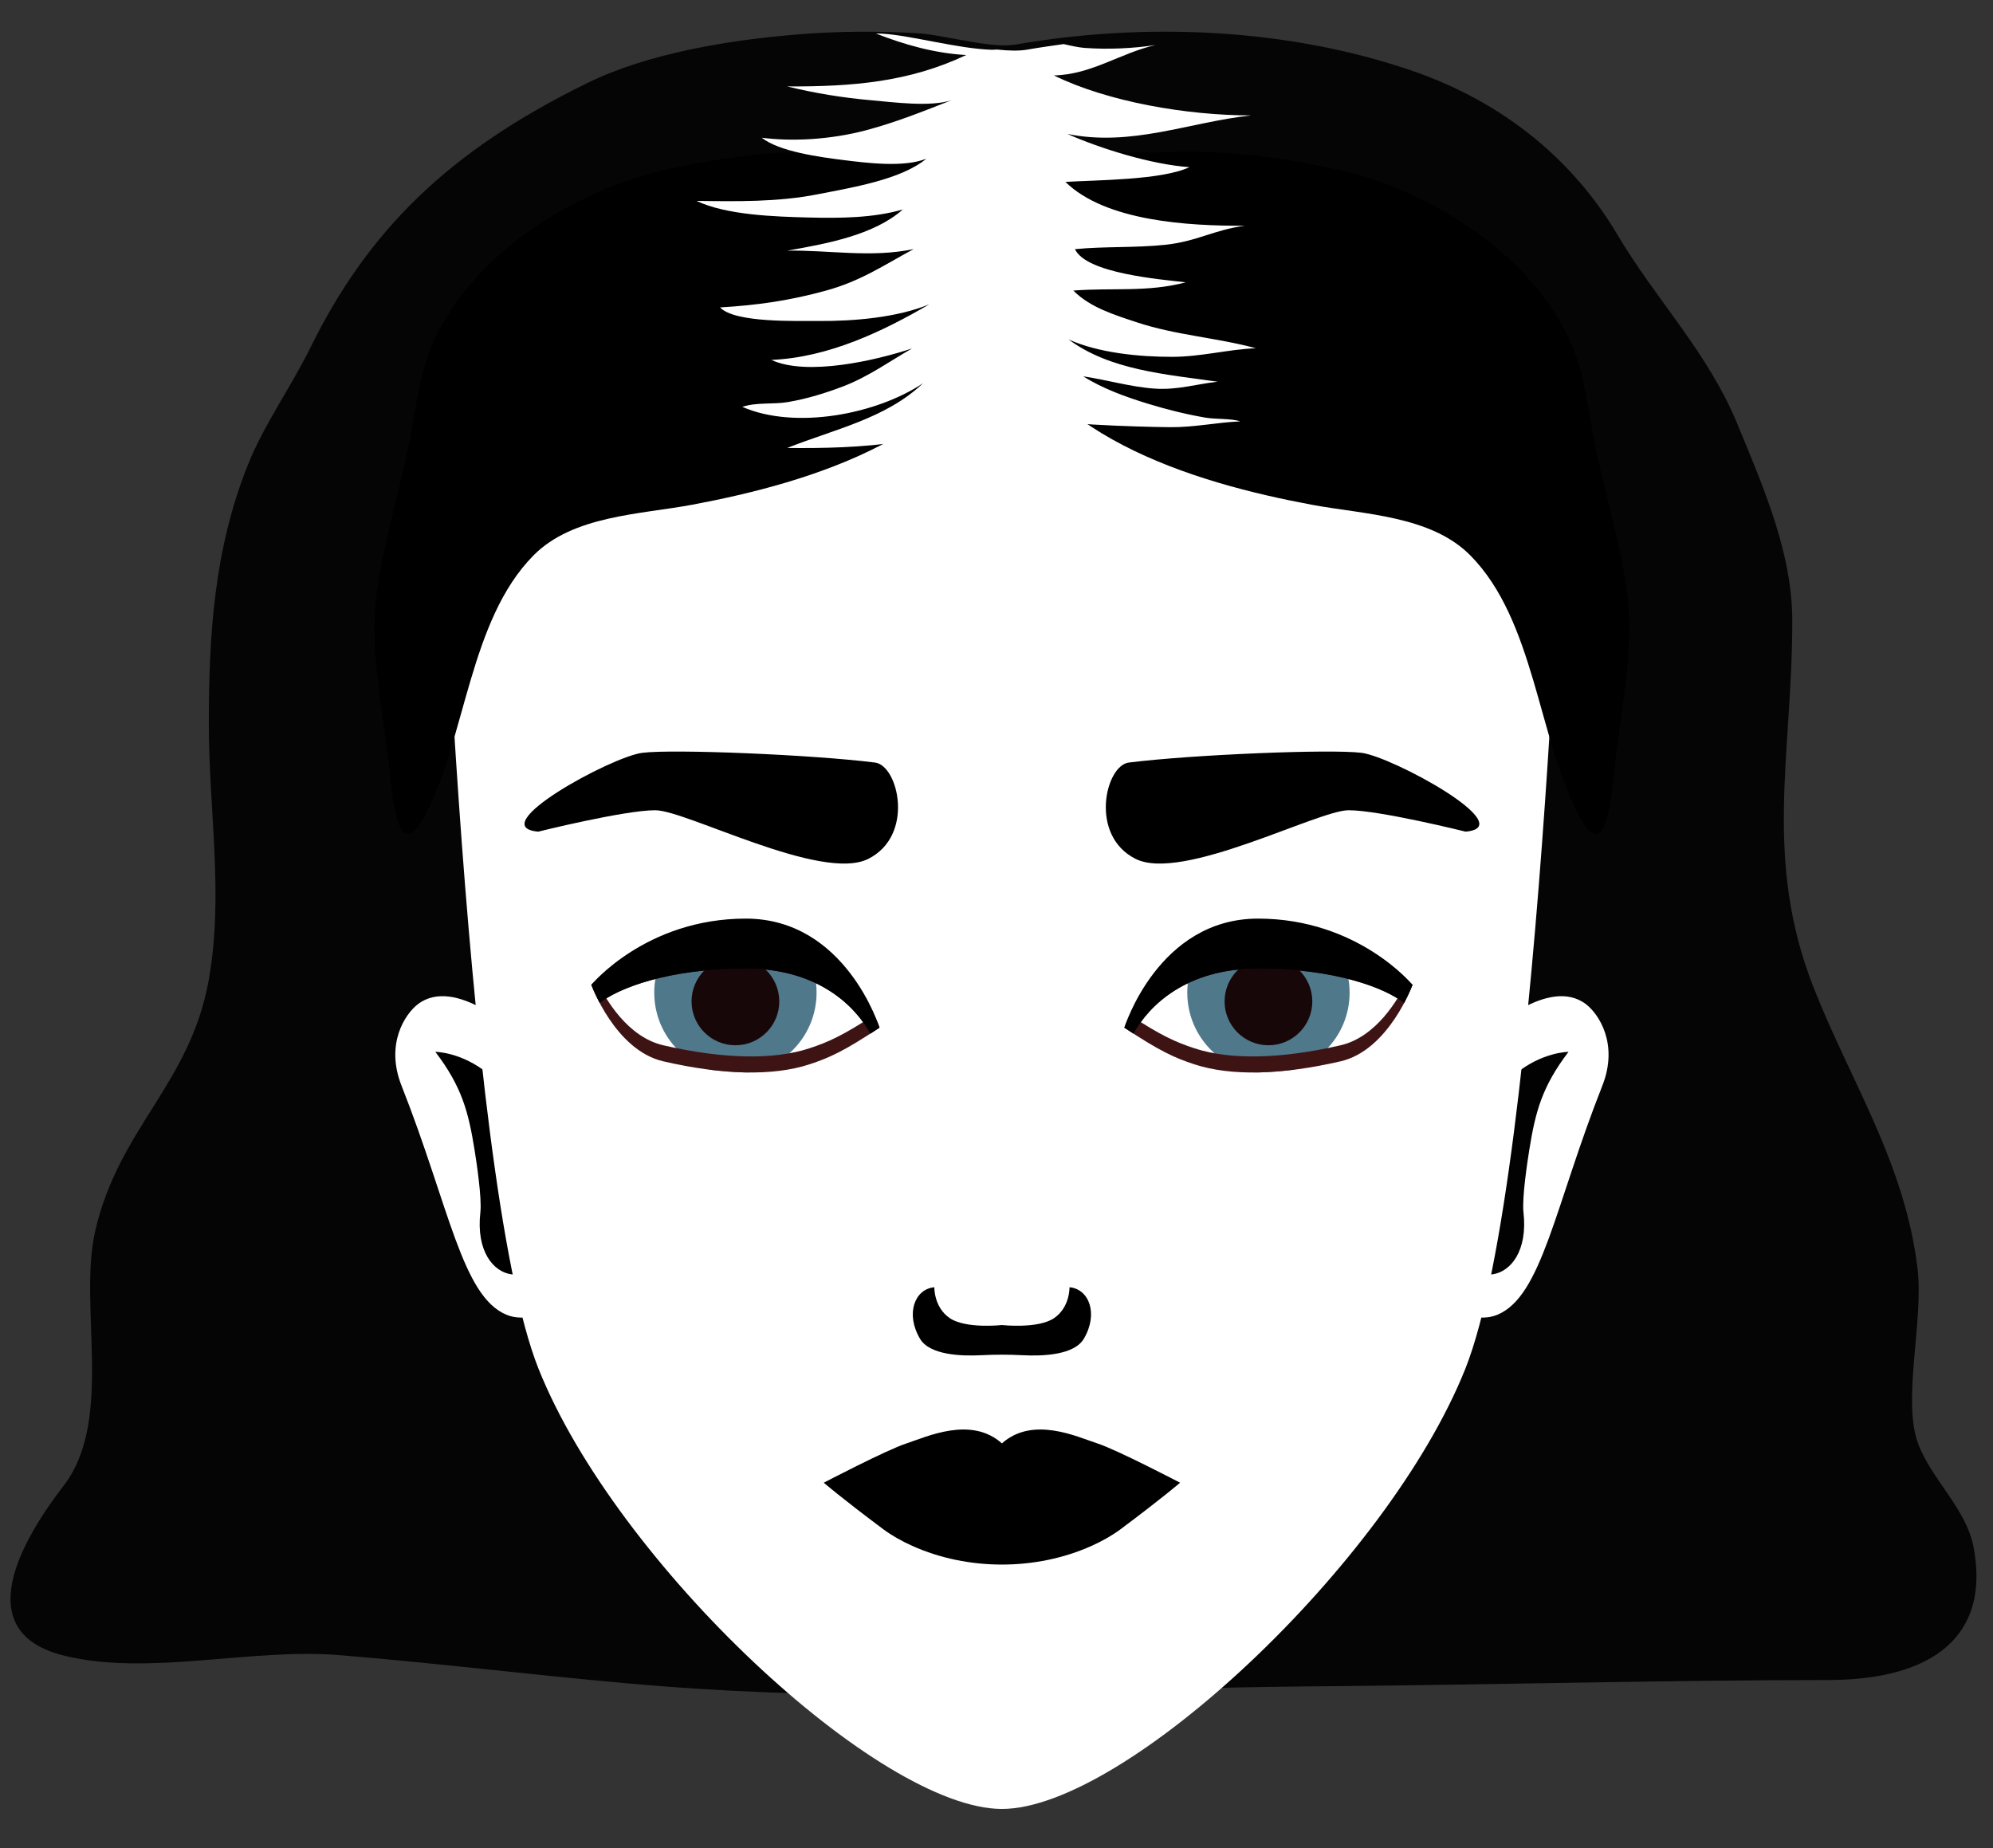 <?xml version="1.0" encoding="utf-8"?>
<!-- Generator: Adobe Illustrator 16.0.0, SVG Export Plug-In . SVG Version: 6.00 Build 0)  -->
<!DOCTYPE svg PUBLIC "-//W3C//DTD SVG 1.1//EN" "http://www.w3.org/Graphics/SVG/1.1/DTD/svg11.dtd">
<svg version="1.1" xmlns="http://www.w3.org/2000/svg" xmlns:xlink="http://www.w3.org/1999/xlink" x="0px" y="0px"
	 width="249.125px" height="231px" viewBox="0 0 249.125 231" enable-background="new 0 0 249.125 231" xml:space="preserve">
<rect x="0" y="0" width="249.125" height="231" fill="#333333" stroke="none"/>
<g id="Layer_1" display="none">
	<g display="inline">
		<path d="M232.793-18.354c-7.387-11.62-16.641-21.652-27.217-30.016c-21.117-16.699-54.738,21.566-78.015,34.197
			C104.285-26.803,70.664-65.068,49.547-48.37C38.973-40.005,29.716-29.973,22.33-18.354C8.048,4.12-2.272,7.308-2.272,33.86
			c0,29.536,28.383,100.825,34.18,106.728c10.46,10.644,25.427,25.621,40.645,28.591c0.205,0.041,0.416,0.082,0.621,0.123
			c23.778-19.661,33.901-28.033,54.387-44.973c20.49,16.939,30.611,25.312,54.388,44.973c0.207-0.041,0.416-0.082,0.623-0.123
			c15.217-2.97,30.186-17.947,40.643-28.591c5.799-5.902,34.182-77.191,34.182-106.728C257.396,7.308,247.074,4.12,232.793-18.354z"
			/>
		<g>
			<path d="M25.82,109.575c0,0-12.666-12.025-20.551-6.035c-2.682,2.042-6.923,8.351-3.451,17.139
				c10.022,25.358,12.679,44.245,22.052,48.126c7.5,3.105,18.179-6.952,18.179-6.952L25.82,109.575z"/>
			<path d="M32.292,150.535c-1.432-36.972-23.372-36.972-23.372-36.972c5.577,7.319,6.954,12.599,8.237,20.556
				c0.41,2.541,1.565,10.161,1.227,13.156C16.545,163.557,32.839,164.646,32.292,150.535z"/>
		</g>
		<g>
			<path d="M230.129,109.575c0,0,12.664-12.025,20.553-6.035c2.684,2.042,6.922,8.351,3.449,17.139
				c-10.02,25.358-12.682,44.245-22.053,48.126c-7.5,3.105-18.178-6.952-18.178-6.952L230.129,109.575z"/>
			<path d="M223.656,150.535c1.43-36.972,23.371-36.972,23.371-36.972c-5.578,7.319-6.951,12.599-8.234,20.556
				c-0.412,2.541-1.568,10.161-1.229,13.156C239.404,163.557,223.107,164.646,223.656,150.535z"/>
		</g>
		<path fill="#FFFFFF" stroke="#231F20" stroke-width="3.225" stroke-miterlimit="10" d="M128.349-61.745
			C111.082-61.922,4.896-63.928,12.338,37.288c3.037,51.587,8.68,118.899,18.283,142.907c16.362,40.903,76.901,92.44,97.35,92.44
			c20.455,0,80.994-51.537,97.353-92.44c9.627-24.071,15.283-91.713,18.314-143.354C251.016-60.911,145.609-61.57,128.349-61.745z"
			/>
		<path d="M142.174,165.194c0,0,0.119,4.215-3.251,6.498c-3.366,2.287-10.951,1.446-10.951,1.446s-7.579,0.841-10.949-1.446
			c-3.37-2.283-3.247-6.498-3.247-6.498c-4.092,0.359-6.139,5.538-3.008,10.829c2.009,3.405,8.548,3.686,12.958,3.452
			c2.828-0.151,5.666-0.151,8.495,0c4.413,0.233,10.948-0.047,12.961-3.452C148.309,170.732,146.266,165.554,142.174,165.194z"/>
		<g>
			<g>
				<defs>
					<path id="SVGID_1_" d="M153.705,108.473c0,0,7.086-20.448,28.086-20.448s32.453,11.453,32.453,11.453
						s-4.971,13.742-15.139,16.089c-12.42,2.86-23.041,3.134-30.678,0.627C164.25,114.823,161.068,113.384,153.705,108.473z"/>
				</defs>
				<clipPath id="SVGID_2_">
					<use xlink:href="#SVGID_1_"  overflow="visible"/>
				</clipPath>
				<path clip-path="url(#SVGID_2_)" fill="#FFFFFF" d="M153.705,108.473c0,0,7.086-20.448,28.086-20.448
					s32.453,11.453,32.453,11.453s-4.971,13.742-15.139,16.089c-12.42,2.86-23.041,3.134-30.678,0.627
					C164.25,114.823,161.068,113.384,153.705,108.473z"/>
				<path clip-path="url(#SVGID_2_)" fill="#020202" d="M201.027,101.121c0,9.418-7.635,17.054-17.053,17.054
					c-9.422,0-17.059-7.636-17.059-17.054c0-9.421,7.637-17.059,17.059-17.059C193.393,84.063,201.027,91.7,201.027,101.121z"/>
				<path clip-path="url(#SVGID_2_)" fill="#3E1314" d="M181.791,96.066c16.326,0,26.789,4.142,30.684,7.222
					c1.148-2.18,1.77-3.811,1.77-3.811s-11.453-11.453-32.453-11.453s-28.086,20.448-28.086,20.448
					c0.684,0.457,1.297,0.854,1.912,1.254C158.902,103.768,166.783,96.066,181.791,96.066z"/>
				<path clip-path="url(#SVGID_2_)" d="M199.105,112.189c-12.42,2.863-23.041,3.138-30.678,0.63
					c-3.943-1.294-7.047-2.689-13.57-6.967c-0.775,1.575-1.152,2.62-1.152,2.62c7.363,4.911,10.545,6.351,14.723,7.721
					c7.637,2.507,18.258,2.233,30.678-0.627c10.168-2.347,15.139-16.089,15.139-16.089s-0.441-0.397-1.07-0.933
					C211.23,102.596,206.586,110.464,199.105,112.189z"/>
			</g>
			<g>
				<defs>
					<path id="SVGID_3_" d="M102.244,108.473c0,0-7.09-20.448-28.09-20.448c-20.995,0-32.449,11.453-32.449,11.453
						s4.967,13.742,15.135,16.089c12.42,2.86,23.041,3.134,30.676,0.627C91.695,114.823,94.879,113.384,102.244,108.473z"/>
				</defs>
				<clipPath id="SVGID_4_">
					<use xlink:href="#SVGID_3_"  overflow="visible"/>
				</clipPath>
				<path clip-path="url(#SVGID_4_)" fill="#FFFFFF" d="M102.244,108.473c0,0-7.09-20.448-28.09-20.448
					c-20.995,0-32.449,11.453-32.449,11.453s4.967,13.742,15.135,16.089c12.42,2.86,23.041,3.134,30.676,0.627
					C91.695,114.823,94.879,113.384,102.244,108.473z"/>
				<circle clip-path="url(#SVGID_4_)" cx="71.972" cy="101.121" r="17.055"/>
				<path clip-path="url(#SVGID_4_)" fill="#3E1314" d="M74.153,96.066c-16.322,0-26.791,4.142-30.679,7.222
					c-1.151-2.18-1.771-3.811-1.771-3.811s11.455-11.453,32.449-11.453c21,0,28.09,20.448,28.09,20.448
					c-0.687,0.457-1.298,0.854-1.916,1.254C97.043,103.768,89.166,96.066,74.153,96.066z"/>
				<path clip-path="url(#SVGID_4_)" d="M56.839,112.189c12.42,2.863,23.041,3.138,30.676,0.63
					c3.946-1.294,7.049-2.689,13.575-6.967c0.775,1.575,1.153,2.62,1.153,2.62c-7.364,4.911-10.549,6.351-14.729,7.721
					c-7.635,2.507-18.256,2.233-30.676-0.627c-10.167-2.347-15.135-16.089-15.135-16.089s0.437-0.397,1.068-0.933
					C44.715,102.596,49.358,110.464,56.839,112.189z"/>
			</g>
		</g>
		<path fill="#020202" d="M181.791,96.066c16.326,0,26.789,4.142,30.684,7.222c1.148-2.18,1.77-3.811,1.77-3.811
			s-11.453-13.91-32.453-13.91s-28.086,22.905-28.086,22.905c0.684,0.46,1.297,0.857,1.912,1.254
			C158.902,103.768,166.783,96.066,181.791,96.066z"/>
		<path fill="#020202" d="M74.153,96.066c-16.322,0-26.791,4.142-30.679,7.222c-1.151-2.18-1.771-3.811-1.771-3.811
			s11.455-13.91,32.449-13.91c21,0,28.09,22.905,28.09,22.905c-0.687,0.46-1.298,0.857-1.916,1.254
			C97.043,103.768,89.166,96.066,74.153,96.066z"/>
		<path d="M223.715,62.722c0,0-7.014-10.007-34.102-12.149c-33.615-2.658-34.652,3.144-34.674,14.716
			c-0.025,11.576,26.979,8.146,39.121,9.006C206.205,75.148,228.105,70.008,223.715,62.722z"/>
		<path d="M32.231,62.722c0,0,7.017-10.007,34.103-12.149c33.613-2.658,34.649,3.144,34.675,14.716
			c0.022,11.576-26.978,8.146-39.122,9.006C49.744,75.148,27.842,70.008,32.231,62.722z"/>
		<path d="M127.971,198.299c-16.266,0-30.875-3.486-30.875-3.486c0.784,3.902,4.8,11.298,9.695,13.969
			c13.324,7.283,29.038,7.283,42.365,0c4.893-2.671,8.908-10.066,9.691-13.969C158.848,194.813,144.242,198.299,127.971,198.299z"/>
		<path d="M245.146,55.138h-8.996c0.682,11.329,1.258,22.896,0.395,32.887c-3.301,38.415-23.51,75.608-30.131,92.17
			c-0.504,1.253-1.162,2.538-1.746,3.811c-3.584,2.477-7.193,4.908-10.816,7.264c-10.299-3.547-35.654-11.056-65.95-11.074l0,0
			c-0.007,0-0.013,0-0.013,0c-0.016,0-0.022,0-0.028,0l0,0c-30.298,0.019-55.654,7.527-65.956,11.074
			c-3.621-2.355-7.229-4.787-10.813-7.264c-0.584-1.272-1.243-2.558-1.744-3.811c-6.624-16.562-26.833-53.755-30.136-92.17
			c-0.858-9.991-1.942-21.558-1.261-32.887h-7.339c3.171,39.603,8.829,83.879,15.511,110.385c-0.137-0.107-0.283-0.221-0.42-0.328
			c2.993,32.125,7.125,54.637,12.713,68.603c15.024,37.564,70.53,55.991,89.445,56.061l0,0c0.006,0,0.016,0,0.019,0
			c0,0,0.016,0,0.022,0l0,0c18.911-0.069,74.417-18.496,89.442-56.061c5.588-13.966,9.721-36.478,12.713-68.603
			c-0.137,0.107-0.283,0.221-0.42,0.328C236.318,139.017,241.975,94.74,245.146,55.138z M127.879,221.671
			c-10.082-0.044-27.116-7.364-45.908-18.093c16.203-9.506,44.973-10.444,45.908-10.477c0.936,0.032,29.707,0.971,45.912,10.477
			C154.996,214.307,137.962,221.627,127.879,221.671z"/>
		<path d="M71.967-59.416C42.397-66.774,15.32-51.71,3.831-16.194C-3.355,6.022-4.458,42.781,3.793,66.854
			c4.884,2,9.651,4.236,14.291,6.7C18.797,61.73,18.405,49.389,22.53,38.1c2.041-5.594,5.274-10.615,9.804-14.505
			c4.497-3.865,10.098-7.333,13.535-12.256c6.517-9.345,7.516-19.806,11.763-30.042c3.739-9.01,10.812-15.998,15.782-24.272
			C76.727-48.489,81.452-57.057,71.967-59.416z"/>
		<path d="M183.07-59.416c29.566-7.358,56.643,7.706,68.133,43.222c7.189,22.217,8.291,58.975,0.039,83.049
			c-4.883,2-9.652,4.236-14.291,6.7c-0.715-11.825-0.322-24.166-4.445-35.455c-2.043-5.594-5.275-10.615-9.801-14.505
			c-4.502-3.865-10.102-7.333-13.539-12.256c-6.516-9.345-7.516-19.806-11.762-30.042c-3.74-9.01-10.809-15.998-15.783-24.272
			C178.309-48.489,173.584-57.057,183.07-59.416z"/>
	</g>
	<path display="inline" d="M114.168,5.753C99.875-1.738,79.811-5.351,65.754-14.204c-11.279-7.104-15.005-21.502-3.156-29.748
		c12.62-8.782,39.752-8.92,57.448-7.281c20.92,1.939,39.012,4.79,59.297,6.332c15.617,1.188,33.01,2.131,49.238-1.644
		c5.916,18.409-1.947,41.575-34.465,47.342c-15.598,2.767-32.752,0.709-48.363,3.564C128.179,7.571,129.293,13.675,114.168,5.753z"
		/>
</g>
<g id="Layer_2">
	<path fill="#050505" d="M168.152,210.747c18.521-0.178,41.742-0.753,60.27-0.753c13.29,0.004,20.34-5.57,18.285-16.555
		c-0.91-4.876-5.259-8.495-6.933-12.966c-2.036-5.437,0.694-15.368-0.077-21.864c-1.564-13.195-8.359-23.426-12.945-35.036
		c-6.383-16.152-2.736-29.119-2.715-45.877c0.012-8.549-3.553-16.672-6.872-24.717c-3.704-8.979-10.133-15.448-14.994-23.654
		c-5.3-8.947-13.835-16.444-25.753-20.514c-15.406-5.263-33.115-6.081-49.492-3.237c-3.056,0.532-8.959-1.228-12.266-1.423
		c-4.979-0.293-9.996-0.252-14.963,0.154c-8.762,0.714-18.741,2.383-26.255,6.06c-17.503,8.561-27.476,18.547-34.641,33.084
		c-2.481,5.035-5.814,9.616-7.86,14.762c-4.214,10.609-4.839,21.297-4.839,32.356c0,10.577,1.879,21.324,0,31.878
		c-2.328,13.077-11.222,18.49-14.197,31.405c-2.164,9.383,2.403,23.61-3.967,31.878c-5.011,6.505-12.09,18.313,0.208,21.254
		c10.599,2.534,23.143-0.994,34.169-0.106c13.829,1.115,27.545,2.917,41.385,3.966c21.955,1.655,44.038,0.942,66.03,0.213
		C155.8,210.854,161.963,210.806,168.152,210.747z"/>
	<g>
		<path fill="#FFFFFF" d="M64.469,129.104c0,0-7.534-7.156-12.224-3.592c-1.596,1.214-4.119,4.967-2.053,10.194
			c5.962,15.088,7.544,26.324,13.119,28.63c4.46,1.85,10.814-4.136,10.814-4.136L64.469,129.104z"/>
		<path d="M68.321,153.472c-0.853-21.998-13.905-21.998-13.905-21.998c3.319,4.356,4.136,7.494,4.9,12.229
			c0.244,1.514,0.932,6.043,0.73,7.825C58.952,161.215,68.646,161.861,68.321,153.472z"/>
	</g>
	<g>
		<path fill="#FFFFFF" d="M186.014,129.104c0,0,7.533-7.156,12.224-3.592c1.596,1.214,4.119,4.967,2.054,10.194
			c-5.962,15.088-7.544,26.324-13.12,28.63c-4.459,1.85-10.813-4.136-10.813-4.136L186.014,129.104z"/>
		<path fill="#020202" d="M182.161,153.472c0.853-21.998,13.904-21.998,13.904-21.998c-3.318,4.356-4.137,7.494-4.9,12.229
			c-0.243,1.514-0.931,6.043-0.73,7.825C191.529,161.215,181.836,161.861,182.161,153.472z"/>
	</g>
	<path fill="#FFFFFF" d="M125.24,29.491c0,0-39.42-5.354-70.566,18.007c0,0,2.919,99.28,12.653,123.617
		c9.734,24.332,42.607,54.992,57.914,54.992c15.308,0,48.182-30.66,57.914-54.992c9.734-24.337,12.654-123.617,12.654-123.617
		C164.661,24.137,125.24,29.491,125.24,29.491z"/>
	<g>
		<path d="M183.199,103.951c0,0-10.744-2.676-14.618-2.676s-20.787,9.004-26.627,6.082c-5.84-2.921-3.772-11.681-0.852-12.043
			c7.865-0.986,25.185-1.703,29.078-1.218C174.074,94.584,190.134,103.345,183.199,103.951z"/>
		<path d="M67.281,103.951c0,0,10.744-2.676,14.62-2.676c3.874,0,20.786,9.004,26.626,6.082c5.84-2.921,3.772-11.681,0.852-12.043
			c-7.865-0.986-25.186-1.703-29.079-1.218C76.407,94.584,60.347,103.345,67.281,103.951z"/>
	</g>
	<path d="M133.688,160.899c0,0,0.072,2.503-1.933,3.863c-2.005,1.36-6.515,0.859-6.515,0.859s-4.509,0.501-6.514-0.859
		s-1.933-3.863-1.933-3.863c-2.435,0.213-3.651,3.292-1.79,6.441c1.197,2.022,5.086,2.192,7.71,2.051
		c1.682-0.087,3.371-0.087,5.052,0c2.625,0.142,6.514-0.028,7.711-2.051C137.338,164.191,136.122,161.112,133.688,160.899z"/>
	<g>
		<g>
			<g>
				<defs>
					<path id="SVGID_5_" d="M140.548,128.445c0,0,4.218-12.166,16.708-12.166c12.492,0,19.306,6.816,19.306,6.816
						s-2.956,8.177-9.003,9.568c-7.39,1.703-13.709,1.864-18.251,0.375C146.822,132.223,144.928,131.367,140.548,128.445z"/>
				</defs>
				<clipPath id="SVGID_6_">
					<use xlink:href="#SVGID_5_"  overflow="visible"/>
				</clipPath>
				<path clip-path="url(#SVGID_6_)" fill="#FFFFFF" d="M140.548,128.445c0,0,4.218-12.166,16.708-12.166
					c12.492,0,19.306,6.816,19.306,6.816s-2.956,8.177-9.003,9.568c-7.39,1.703-13.709,1.864-18.251,0.375
					C146.822,132.223,144.928,131.367,140.548,128.445z"/>
				<path clip-path="url(#SVGID_6_)" fill="#4F788B" d="M168.701,124.073c0,5.603-4.543,10.145-10.146,10.145
					s-10.146-4.542-10.146-10.145c0-5.605,4.543-10.147,10.146-10.147S168.701,118.468,168.701,124.073z"/>
				<circle clip-path="url(#SVGID_6_)" fill="#180708" cx="158.555" cy="125.17" r="5.482"/>
				<path clip-path="url(#SVGID_6_)" fill="#3E1314" d="M167.559,130.657c-7.39,1.703-13.709,1.865-18.251,0.375
					c-2.346-0.77-4.194-1.601-8.074-4.144c-0.463,0.938-0.686,1.557-0.686,1.557c4.38,2.922,6.274,3.777,8.76,4.594
					c4.542,1.489,10.861,1.328,18.251-0.375c6.047-1.392,9.003-9.568,9.003-9.568s-0.261-0.24-0.636-0.556
					C174.77,124.953,172.009,129.633,167.559,130.657z"/>
				<path clip-path="url(#SVGID_6_)" fill="#3E1314" d="M157.258,121.065c9.71,0,15.937,2.464,18.251,4.297
					c0.685-1.297,1.053-2.267,1.053-2.267s-6.813-6.816-19.304-6.816c-12.492,0-16.71,12.166-16.71,12.166
					c0.405,0.272,0.771,0.509,1.138,0.745C143.641,125.646,148.327,121.065,157.258,121.065z"/>
			</g>
			<g>
				<defs>
					<path id="SVGID_7_" d="M109.934,128.445c0,0-4.218-12.166-16.71-12.166c-12.491,0-19.305,6.816-19.305,6.816
						s2.956,8.177,9.003,9.568c7.39,1.703,13.708,1.864,18.25,0.375C103.659,132.223,105.553,131.367,109.934,128.445z"/>
				</defs>
				<clipPath id="SVGID_8_">
					<use xlink:href="#SVGID_7_"  overflow="visible"/>
				</clipPath>
				<path clip-path="url(#SVGID_8_)" fill="#FFFFFF" d="M109.934,128.445c0,0-4.218-12.166-16.71-12.166
					c-12.491,0-19.305,6.816-19.305,6.816s2.956,8.177,9.003,9.568c7.39,1.703,13.708,1.864,18.25,0.375
					C103.659,132.223,105.553,131.367,109.934,128.445z"/>
				<path clip-path="url(#SVGID_8_)" fill="#4F788B" d="M81.78,124.073c0,5.603,4.543,10.145,10.146,10.145
					c5.604,0,10.146-4.542,10.146-10.145c0-5.605-4.542-10.147-10.146-10.147C86.323,113.926,81.78,118.468,81.78,124.073z"/>
				<circle clip-path="url(#SVGID_8_)" fill="#180708" cx="91.927" cy="125.17" r="5.482"/>
				<path clip-path="url(#SVGID_8_)" fill="#3E1314" d="M82.923,130.657c7.39,1.703,13.708,1.865,18.25,0.375
					c2.347-0.77,4.194-1.601,8.074-4.144c0.463,0.938,0.687,1.557,0.687,1.557c-4.381,2.922-6.275,3.777-8.761,4.594
					c-4.542,1.489-10.86,1.328-18.25-0.375c-6.048-1.392-9.003-9.568-9.003-9.568s0.26-0.24,0.637-0.556
					C75.711,124.953,78.473,129.633,82.923,130.657z"/>
				<path clip-path="url(#SVGID_8_)" fill="#3E1314" d="M93.224,121.065c-9.711,0-15.938,2.464-18.252,4.297
					c-0.684-1.297-1.053-2.267-1.053-2.267s6.813-6.816,19.305-6.816c12.492,0,16.71,12.166,16.71,12.166
					c-0.407,0.272-0.773,0.509-1.138,0.745C106.84,125.646,102.154,121.065,93.224,121.065z"/>
			</g>
		</g>
		<path d="M157.258,121.065c9.71,0,15.937,2.464,18.251,4.297c0.685-1.297,1.053-2.267,1.053-2.267s-6.813-8.275-19.304-8.275
			c-12.492,0-16.71,13.625-16.71,13.625c0.405,0.272,0.771,0.509,1.138,0.745C143.641,125.646,148.327,121.065,157.258,121.065z"/>
		<path d="M93.224,121.065c-9.711,0-15.938,2.464-18.252,4.297c-0.684-1.297-1.053-2.267-1.053-2.267s6.813-8.275,19.305-8.275
			c12.492,0,16.71,13.625,16.71,13.625c-0.407,0.272-0.773,0.509-1.138,0.745C106.84,125.646,102.154,121.065,93.224,121.065z"/>
	</g>
	<path fill="#FFFFFF" d="M180.908,154.6c0,9.801-7.895,17.74-17.633,17.74s-17.633-7.939-17.633-17.74
		c0-9.797,7.895-17.741,17.633-17.741S180.908,144.803,180.908,154.6z"/>
	<path fill="#FFFFFF" d="M104.837,154.6c0,9.801-7.894,17.74-17.632,17.74c-9.738,0-17.632-7.939-17.632-17.74
		c0-9.797,7.895-17.741,17.632-17.741C96.944,136.858,104.837,144.803,104.837,154.6z"/>
	<path d="M137.16,180.414c-2.495-0.808-8.039-3.461-11.92,0c-3.881-3.461-9.424-0.808-11.919,0
		c-2.495,0.809-10.35,4.916-10.35,4.916s2.033,1.774,7.438,5.815c1.081,0.804,2.323,1.494,3.618,2.077
		c6.924,3.119,15.5,3.119,22.424,0c1.295-0.583,2.537-1.273,3.618-2.077c5.406-4.041,7.438-5.815,7.438-5.815
		S139.654,181.223,137.16,180.414z"/>
	<path d="M126.189,38.044c-4.844,16.355-24.92,22.286-39.656,25.042c-6.526,1.22-14.921,1.346-19.856,6.347
		c-8.035,8.141-8.437,22.77-13.541,32.464c-3.692,7.014-4.173-3.678-4.667-7.585c-0.843-6.662-2.266-13.634-1.361-20.314
		c0.814-6.02,2.542-11.559,3.805-17.455c1.003-4.684,1.371-9.86,3.467-14.273c5.207-10.958,17.826-18.691,29.191-21.141
		c7.024-1.514,13.841-2.409,21.04-2.117c5.014,0.205,11.408-0.473,15.636,2.198C125.387,24.458,127.717,32.885,126.189,38.044z"/>
	<path d="M124.291,38.044c4.844,16.355,24.92,22.286,39.656,25.042c6.525,1.22,14.922,1.346,19.856,6.347
		c8.034,8.141,8.437,22.77,13.541,32.464c3.692,7.014,4.174-3.678,4.668-7.585c0.842-6.662,2.266-13.634,1.36-20.314
		c-0.814-6.02-2.542-11.559-3.806-17.455c-1.004-4.684-1.371-9.86-3.468-14.273c-5.207-10.958-17.825-18.691-29.191-21.141
		c-7.023-1.514-13.84-2.409-21.039-2.117c-5.014,0.205-11.409-0.473-15.636,2.198C125.094,24.458,122.764,32.885,124.291,38.044z"/>
	<path fill="#FFFFFF" d="M101.084,27.187c-4.169-0.106-10.291-0.294-14.021-2.077c5.005,0.07,10.177,0.148,15.069-0.812
		c4.163-0.818,10.522-1.829,13.657-4.462c-2.8,1.131-7.5,0.528-10.473,0.156c-2.834-0.357-7.909-1.036-10.097-2.776
		c3.793,0.493,8.586,0.245,13.025-0.93c3.772-1,7.167-2.375,10.728-3.773c-2.646,0.896-7.313,0.26-10.084,0.017
		c-3.546-0.311-7.086-0.888-10.485-1.727c8.157,0.034,15.236-0.542,22.371-3.924c-3.879-0.213-7.707-1.279-11.289-2.691
		c0.277,0.015,0.556,0.004,0.833,0.021c3.584,0.226,9.404,1.867,13.58,2.011c0.157,0.015,0.481-0.02,0.715-0.026
		c1.459,0.153,2.804,0.195,3.87-0.002c1.478-0.271,2.98-0.458,4.475-0.681c0.904,0.211,1.908,0.425,2.59,0.476
		c2.913,0.219,6.137,0.067,8.896-0.358c-4.394,0.99-7.979,3.693-12.708,3.799c6.734,3.306,16.587,4.991,24.638,5
		c-7.805,0.858-14.939,3.947-22.952,2.313c4.081,1.822,10.552,3.834,15.254,4.151c-3.423,1.636-11.659,1.603-15.5,1.846
		c5.019,4.915,15.326,5.511,22.409,5.479c-3.866,0.52-5.964,1.964-9.949,2.384c-3.727,0.391-7.57,0.18-11.264,0.542
		c1.408,3.034,10.625,3.765,13.842,4.147c-4.762,1.267-9.183,0.647-14.045,1.03c2.072,2.095,5.032,3.004,7.944,3.97
		c4.851,1.611,9.991,1.914,14.87,3.239c-3.47,0.135-6.813,1.065-10.444,1.074c-4.137,0.008-9.227-0.489-12.961-2.173
		c5.145,3.833,12.125,4.357,18.625,5.281c-2.675,0.298-5.03,1.059-7.858,0.864c-2.993-0.203-6.057-1.111-8.936-1.535
		c2.384,1.514,5.258,2.56,8.087,3.425c2.341,0.715,4.695,1.304,7.125,1.727c1.332,0.232,3.317,0.097,4.407,0.476
		c-2.965,0.133-5.731,0.756-8.78,0.727c-3.938-0.038-15.226-0.357-18.874-1.438c-1.227-0.361-1.872-0.824-2.174-1.386
		c-6.816,5.065-18.084,5.521-26.796,5.42c5.988-2.372,12.356-3.689,16.979-8.094c-5.727,3.845-15.912,5.866-22.593,2.959
		c1.753-0.601,3.838-0.285,5.71-0.603c2.417-0.412,4.729-1.131,6.974-1.991c3.079-1.184,5.772-3.133,8.538-4.712
		c-4.423,1.476-13.112,3.512-17.596,1.436c7.165-0.302,13.971-3.583,19.752-6.953c-4.003,1.653-9.412,2.123-13.835,2.087
		c-2.692-0.023-10.483,0.271-12.329-1.696c4.705-0.274,8.739-0.862,13.255-2.103c4.303-1.182,7.168-3.139,10.94-5.186
		c-5.339,1.116-10.491,0.11-15.795,0.194c4.881-0.856,10.842-1.938,14.447-5.146C109.166,27.248,105.036,27.286,101.084,27.187z"/>
</g>
</svg>
